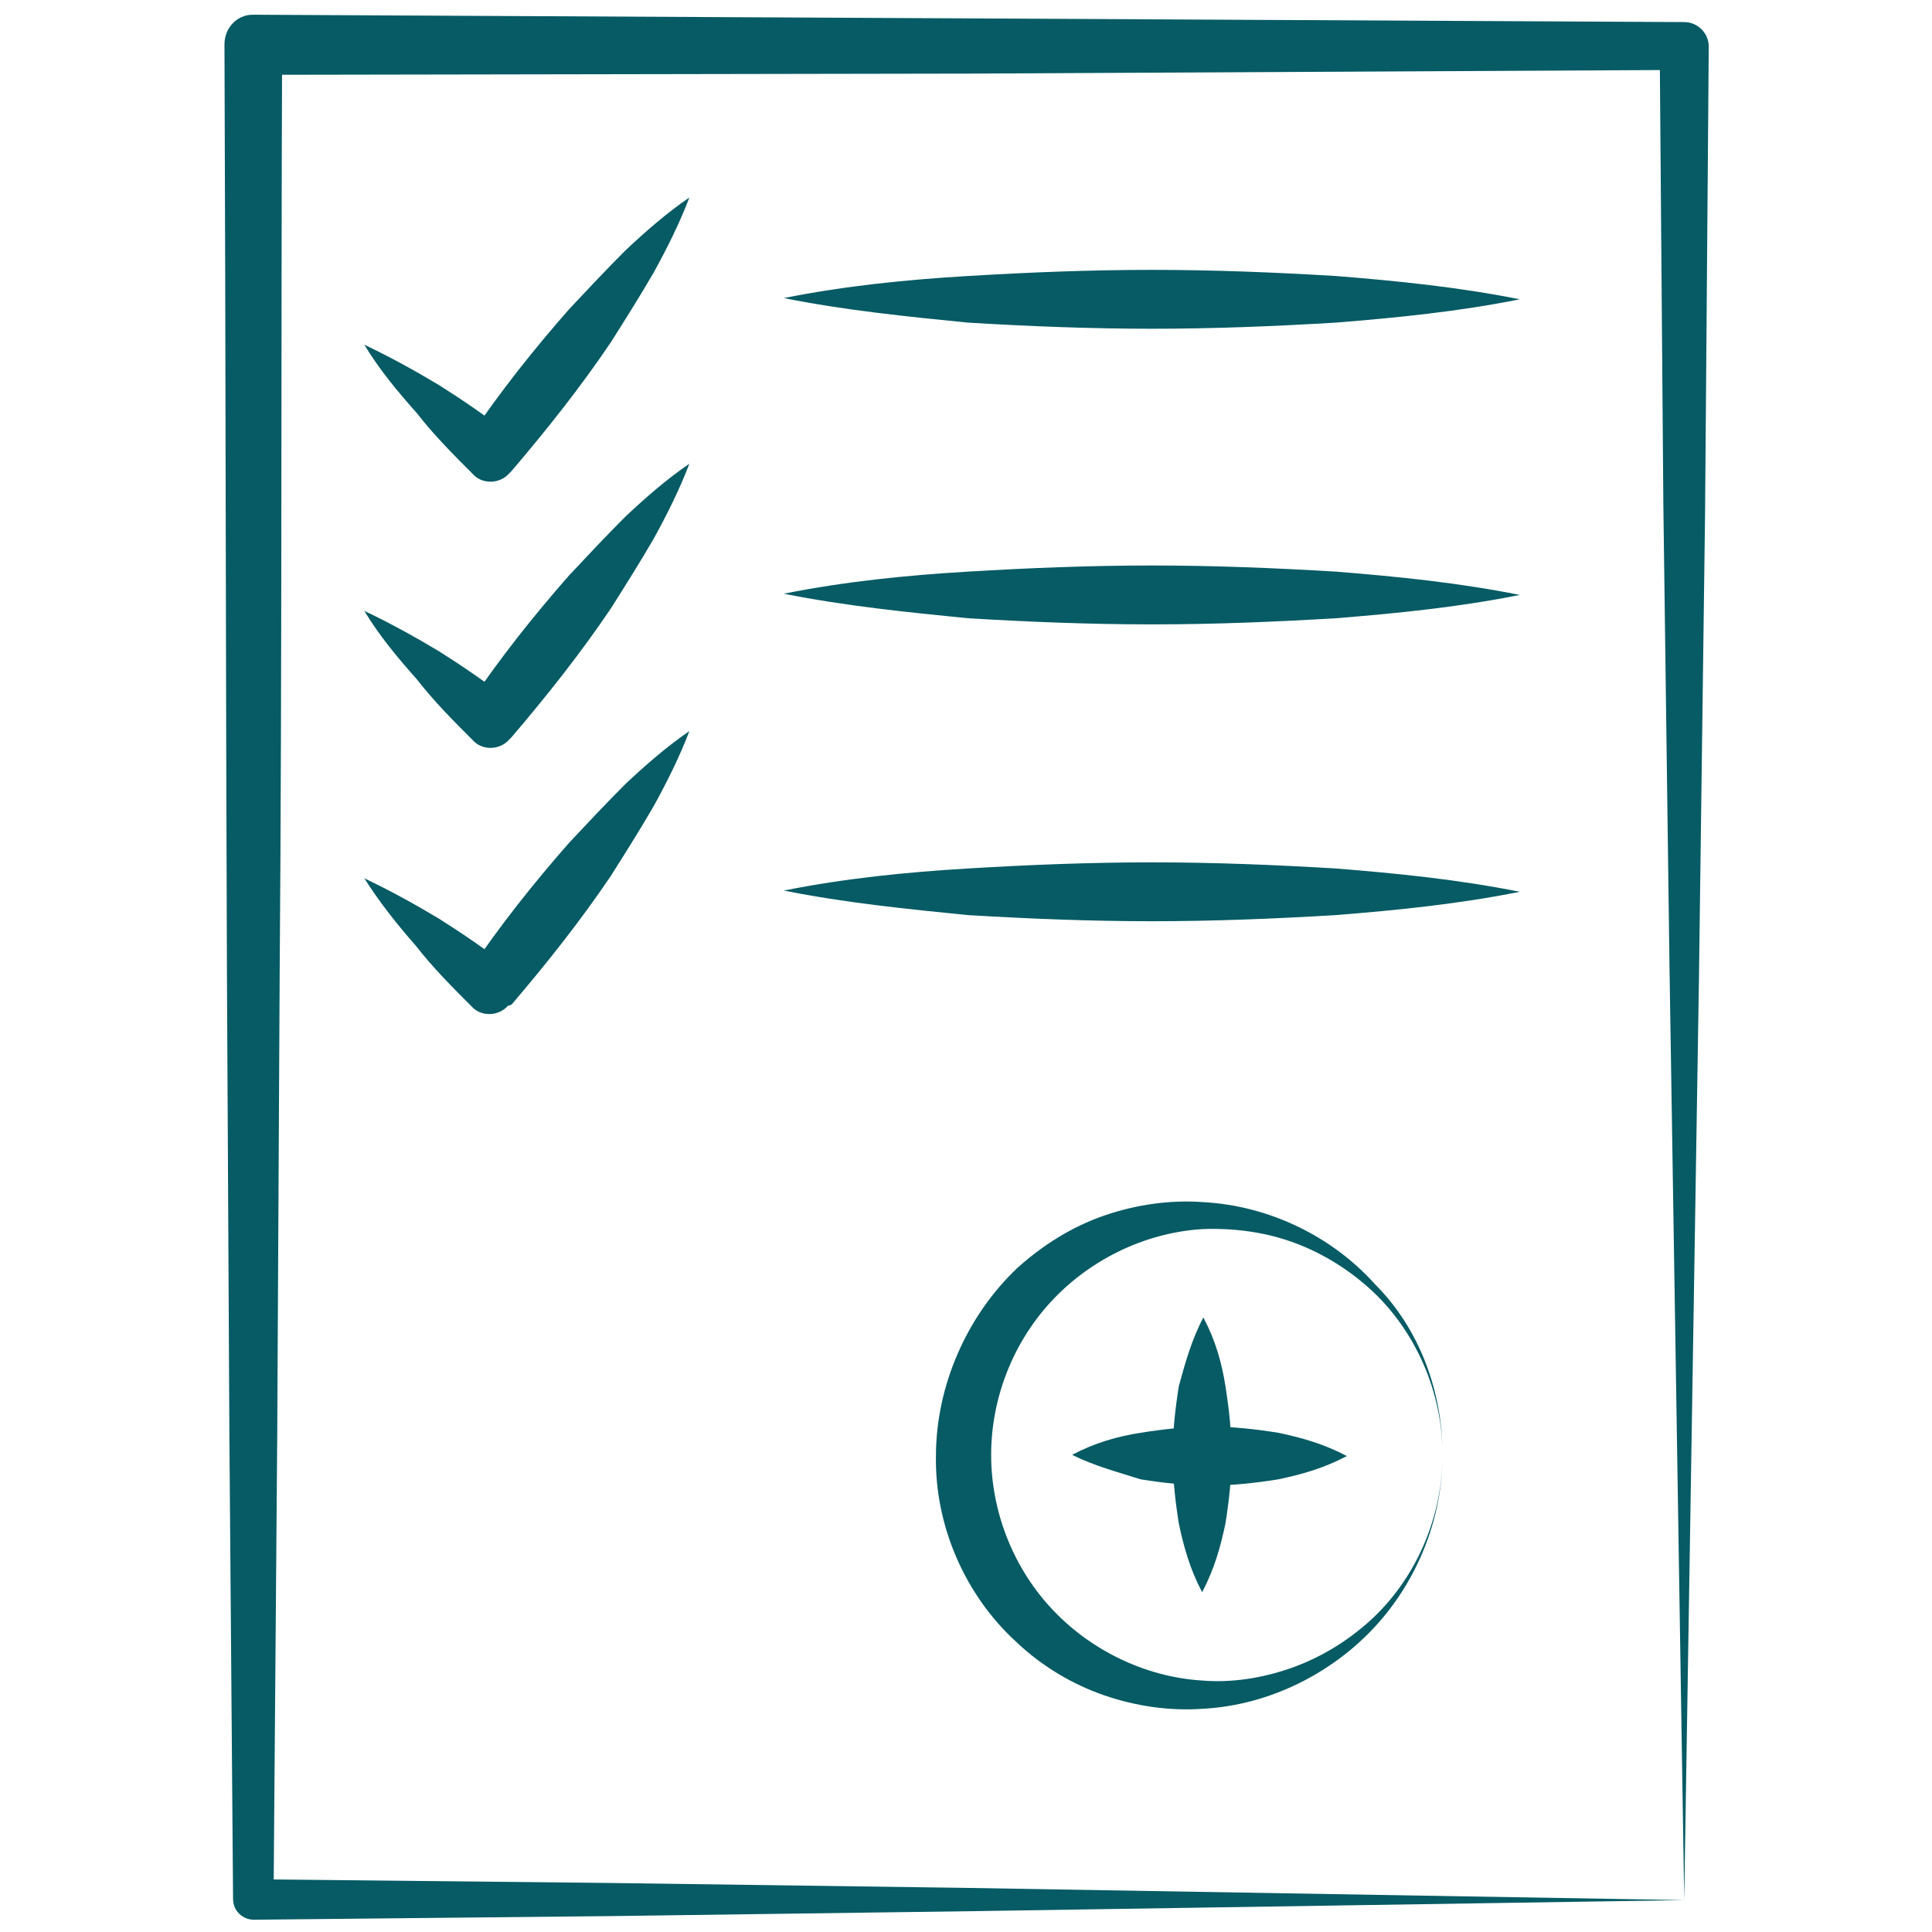<?xml version="1.0" encoding="utf-8"?>
<!-- Generator: Adobe Illustrator 24.2.0, SVG Export Plug-In . SVG Version: 6.00 Build 0)  -->
<svg version="1.1" id="Ebene_1" xmlns="http://www.w3.org/2000/svg" xmlns:xlink="http://www.w3.org/1999/xlink" x="0px" y="0px"
	 viewBox="0 0 157.5 157.5" style="enable-background:new 0 0 157.5 157.5;" xml:space="preserve">
<style type="text/css">
	.st0{fill:#065B64;}
</style>
<g>
	<path class="st0" d="M137.3,154.9l-57.9,0.9l-29.3,0.4l-29.4,0.3c-0.9,0-1.7-0.7-1.7-1.7l0,0l0,0l-0.3-37.8l-0.2-37.8
		c-0.1-25.2-0.1-50.4-0.2-75.6c0-1.3,1-2.4,2.3-2.4h0L79,1.5l58.3,0.3l0,0c1.1,0,2,0.9,2,2l0,0l-0.3,38.1l-0.5,38L137.3,154.9z
		 M137.3,154.9l-1.2-76.1l-0.5-37.6l-0.3-37.5l2,2L79,6L20.7,6.1L23,3.7c-0.1,25.2,0,50.4-0.2,75.6l-0.2,37.8l-0.3,37.8l-1.7-1.7
		l28.9,0.3l29,0.4L137.3,154.9z"/>
	<path class="st0" d="M63.9,72.6c5-1,10-1.5,15-1.8c5-0.3,10-0.5,15-0.5c5,0,10,0.2,15,0.5c5,0.4,10,0.9,15,1.9c-5,1-10,1.5-15,1.9
		c-5,0.3-10,0.5-15,0.5c-5,0-10-0.2-15-0.5C73.9,74.1,68.9,73.6,63.9,72.6z"/>
	<path class="st0" d="M63.9,48.4c5-1,10-1.5,15-1.8c5-0.3,10-0.5,15-0.5c5,0,10,0.2,15,0.5c5,0.4,10,0.9,15,1.9c-5,1-10,1.5-15,1.9
		c-5,0.3-10,0.5-15,0.5c-5,0-10-0.2-15-0.5C73.9,49.9,68.9,49.4,63.9,48.4z"/>
	<path class="st0" d="M63.9,24.3c5-1,10-1.5,15-1.8c5-0.3,10-0.5,15-0.5c5,0,10,0.2,15,0.5c5,0.4,10,0.9,15,1.9c-5,1-10,1.5-15,1.9
		c-5,0.3-10,0.5-15,0.5c-5,0-10-0.2-15-0.5C73.9,25.8,68.9,25.3,63.9,24.3z"/>
	<path class="st0" d="M29.7,28.1c2.1,1,4.1,2.1,6.1,3.3c1.9,1.2,3.8,2.5,5.6,3.9l-3.1,0.3c2.5-3.7,5.2-7.1,8.1-10.4
		c1.5-1.6,3-3.2,4.6-4.8c1.6-1.5,3.3-3,5.2-4.3c-0.8,2.1-1.8,4.1-2.9,6.1c-1.1,1.9-2.3,3.8-3.5,5.7c-2.5,3.7-5.2,7.1-8.1,10.5
		l-0.2,0.2c-0.7,0.8-2,0.9-2.8,0.2c0,0-0.1-0.1-0.1-0.1c-1.6-1.6-3.2-3.2-4.6-5C32.4,31.9,30.9,30.1,29.7,28.1z"/>
	<path class="st0" d="M29.7,49.8c2.1,1,4.1,2.1,6.1,3.3c1.9,1.2,3.8,2.5,5.6,3.9l-3.1,0.3c2.5-3.7,5.2-7.1,8.1-10.4
		c1.5-1.6,3-3.2,4.6-4.8c1.6-1.5,3.3-3,5.2-4.3c-0.8,2.1-1.8,4.1-2.9,6.1c-1.1,1.9-2.3,3.8-3.5,5.7c-2.5,3.7-5.2,7.1-8.1,10.5
		l-0.2,0.2c-0.7,0.8-2,0.9-2.8,0.2c0,0-0.1-0.1-0.1-0.1c-1.6-1.6-3.2-3.2-4.6-5C32.4,53.6,30.9,51.8,29.7,49.8z"/>
	<path class="st0" d="M29.7,71.6c2.1,1,4.1,2.1,6.1,3.3c1.9,1.2,3.8,2.5,5.6,3.9l-3.1,0.3c2.5-3.7,5.2-7.1,8.1-10.4
		c1.5-1.6,3-3.2,4.6-4.8c1.6-1.5,3.3-3,5.2-4.3c-0.8,2.1-1.8,4.1-2.9,6.1c-1.1,1.9-2.3,3.8-3.5,5.7c-2.5,3.7-5.2,7.1-8.1,10.5
		L41.4,82c-0.7,0.8-2,0.9-2.8,0.2c0,0-0.1-0.1-0.1-0.1c-1.6-1.6-3.2-3.2-4.6-5C32.4,75.4,30.9,73.5,29.7,71.6z"/>
	<path class="st0" d="M117.6,118.6c0,5.1-2,10.2-5.5,14c-3.5,3.8-8.6,6.4-14,6.7c-2.7,0.2-5.5-0.2-8.1-1.1c-2.6-0.9-5.1-2.4-7.1-4.3
		c-4.2-3.8-6.7-9.5-6.6-15.2c0-5.7,2.5-11.4,6.6-15.3c2.1-1.9,4.5-3.4,7.1-4.3c2.6-0.9,5.4-1.3,8.1-1.1c5.4,0.3,10.5,2.8,14,6.7
		C115.7,108.3,117.6,113.4,117.6,118.6z M117.6,118.6c0-5.1-2.2-10.2-6-13.6c-1.9-1.7-4.1-3-6.4-3.8c-2.3-0.8-4.8-1.1-7.2-1
		c-4.8,0.3-9.3,2.6-12.4,6c-3.1,3.4-4.8,7.9-4.8,12.4c0,4.5,1.7,9,4.8,12.4c3.1,3.4,7.6,5.7,12.4,6c2.4,0.2,4.9-0.2,7.2-1
		c2.3-0.8,4.5-2.1,6.4-3.8C115.4,128.8,117.6,123.7,117.6,118.6z"/>
	<path class="st0" d="M87.4,118.6c1.9-1,3.7-1.5,5.6-1.8c1.9-0.3,3.7-0.5,5.6-0.5c1.9,0,3.7,0.2,5.6,0.5c1.9,0.4,3.7,0.9,5.6,1.9
		c-1.9,1-3.7,1.5-5.6,1.9c-1.9,0.3-3.7,0.5-5.6,0.5c-1.9,0-3.7-0.2-5.6-0.5C91.1,120,89.2,119.5,87.4,118.6z"/>
	<path class="st0" d="M98.1,107.4c1,1.9,1.5,3.7,1.8,5.6c0.3,1.9,0.5,3.7,0.5,5.6c0,1.9-0.2,3.7-0.5,5.6c-0.4,1.9-0.9,3.7-1.9,5.6
		c-1-1.9-1.5-3.7-1.9-5.6c-0.3-1.9-0.5-3.7-0.5-5.6c0-1.9,0.2-3.7,0.5-5.6C96.6,111.2,97.1,109.3,98.1,107.4z"/>
</g>
</svg>
